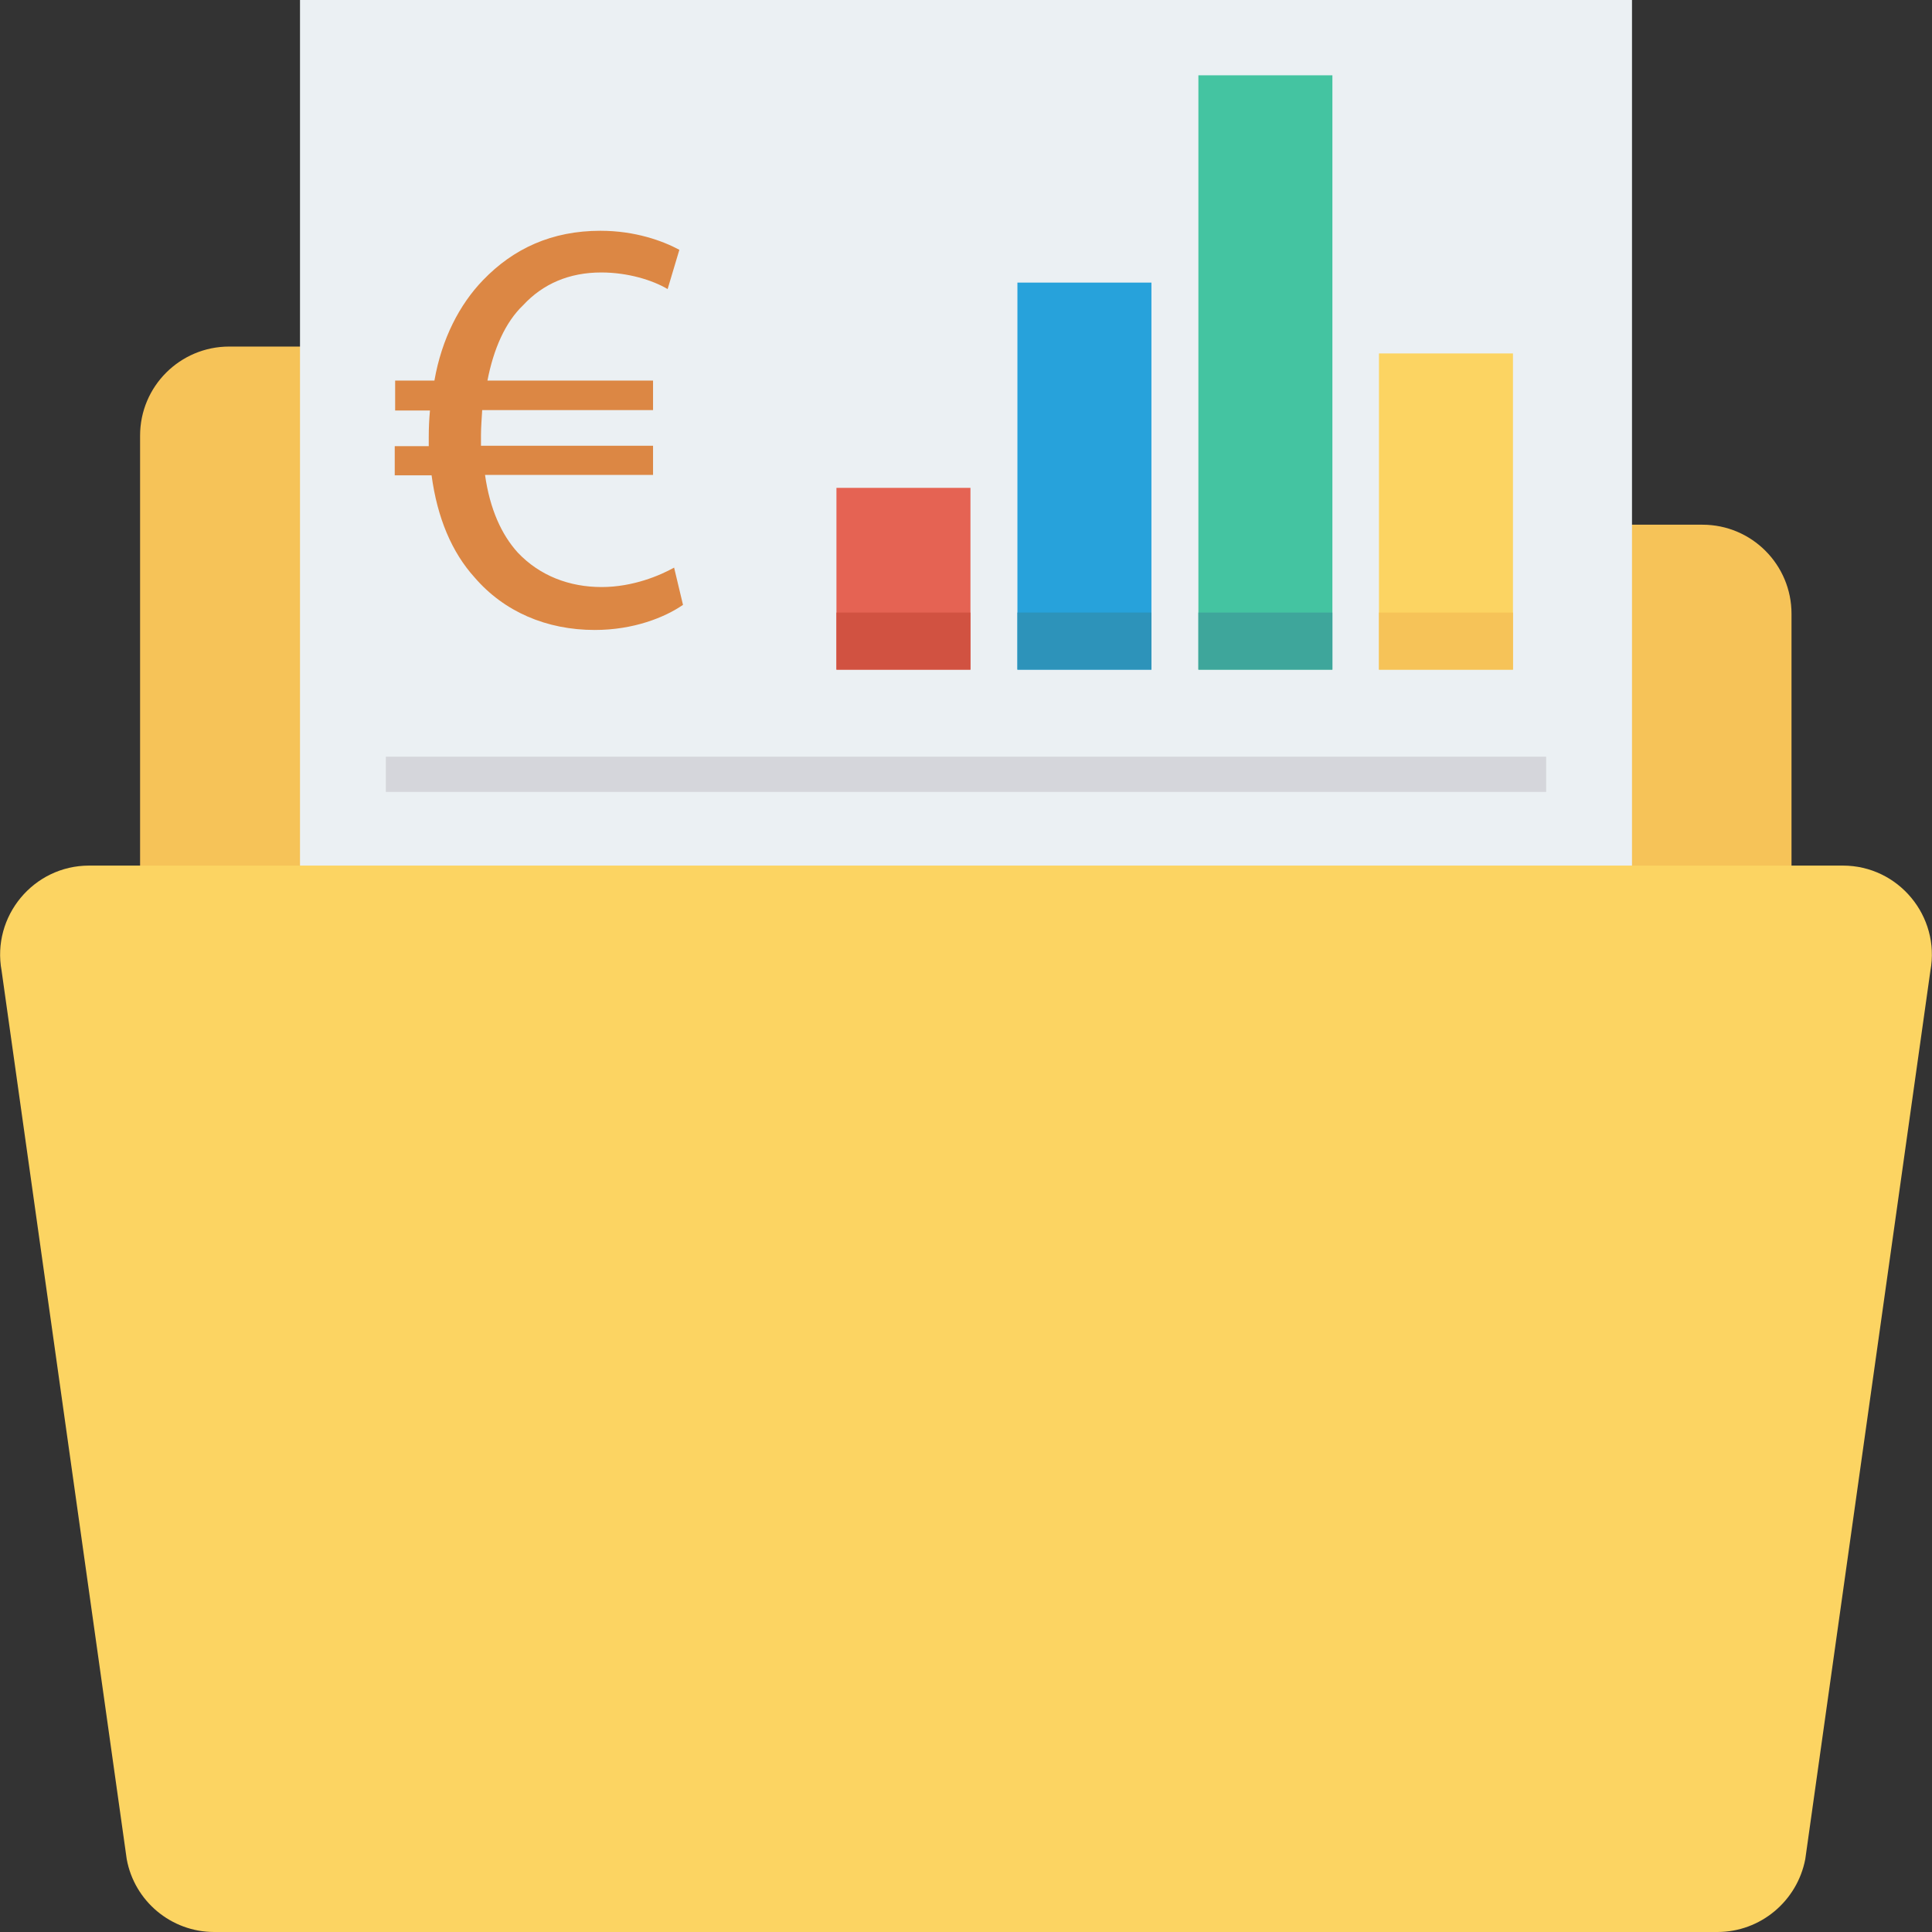 <?xml version="1.0" encoding="utf-8"?>
<!-- Generator: Adobe Illustrator 19.2.0, SVG Export Plug-In . SVG Version: 6.00 Build 0)  -->
<svg version="1.1" id="Layer_1" xmlns="http://www.w3.org/2000/svg" xmlns:xlink="http://www.w3.org/1999/xlink" x="0px" y="0px"
	 viewBox="0 0 477.2 477.2" style="enable-background:new 0 0 477.2 477.2;" xml:space="preserve">
<rect x="0" y="0" width="477.2" height="477.2" fill="#333333" stroke="none"/>
<style type="text/css">
	.st0{fill:#F6C358;}
	.st1{fill:#EBF0F3;}
	.st2{fill:#E56353;}
	.st3{fill:#27A2DB;}
	.st4{fill:#44C4A1;}
	.st5{fill:#FCD462;}
	.st6{fill:#D15241;}
	.st7{fill:#2D93BA;}
	.st8{fill:#3EA69B;}
	.st9{fill:#D5D6DB;}
	.st10{fill:#DC8744;}
</style>
<path class="st0" d="M205.6,107.6L205.6,107.6c0-12.1-9.8-22-22-22h-127c-12.1,0-22,9.8-22,22v347.6c0,12.1,9.8,22,22,22h363.9
	c12.1,0,22-9.8,22-22V151.6c0-12.1-9.8-22-22-22H227.6C215.5,129.6,205.6,119.7,205.6,107.6z"/>
<rect x="74.1" y="0" class="st1" width="329" height="397.1"/>
<rect x="206.6" y="120.5" class="st2" width="33.1" height="44.9"/>
<rect x="251.3" y="69.8" class="st3" width="33.1" height="95.6"/>
<rect x="296" y="18.6" class="st4" width="33.1" height="146.8"/>
<rect x="340.6" y="87.3" class="st5" width="33.1" height="78.1"/>
<rect x="206.6" y="151.3" class="st6" width="33.1" height="14.1"/>
<rect x="251.3" y="151.3" class="st7" width="33.1" height="14.1"/>
<rect x="296" y="151.3" class="st8" width="33.1" height="14.1"/>
<rect x="340.6" y="151.3" class="st0" width="33.1" height="14.1"/>
<g>
	<rect x="95.3" y="186.9" class="st9" width="286.6" height="8.7"/>
	<rect x="95.3" y="217" class="st9" width="286.6" height="8.7"/>
	<rect x="95.3" y="247.2" class="st9" width="286.6" height="8.7"/>
	<rect x="95.3" y="277.3" class="st9" width="286.6" height="8.7"/>
	<rect x="95.3" y="307.5" class="st9" width="286.6" height="8.7"/>
</g>
<path class="st5" d="M424.2,477.2H52.9c-10.6,0-19.7-7.6-21.6-18L0.4,239.8c-2.5-13.5,7.9-26,21.6-26h433.2
	c13.7,0,24.1,12.5,21.6,26l-30.9,219.4C443.9,469.6,434.8,477.2,424.2,477.2z"/>
<g>
	<path class="st10" d="M168.7,149.4c-4.5,3.1-12.2,6.2-21.8,6.2c-11.9,0-22.4-4.5-29.7-13c-5.6-6.2-9.2-14.7-10.6-25.2h-9.1v-7.2
		h8.4c0-0.7,0-1.5,0-2.2c0-2.3,0.1-4.5,0.3-6.6h-8.6V94h9.7c1.8-10.3,6.2-18.8,12-24.8c7.5-7.8,17-12.2,29-12.2
		c8.6,0,15.4,2.5,19.5,4.7l-2.9,9.7c-3.7-2.2-9.8-4.1-16.4-4.1c-7.9,0-14.4,2.8-19.3,8.1c-4.4,4.2-7.3,10.8-8.8,18.6h40.9v7.3h-42.2
		c-0.1,1.9-0.3,4.1-0.3,6.2c0,0.9,0,1.6,0,2.6h42.5v7.2h-41.5c1.2,8.5,4.1,14.8,8.1,19.2c5.4,5.7,12.7,8.5,20.7,8.5
		c7.8,0,14.5-2.9,17.9-4.8L168.7,149.4z"/>
</g>
</svg>
